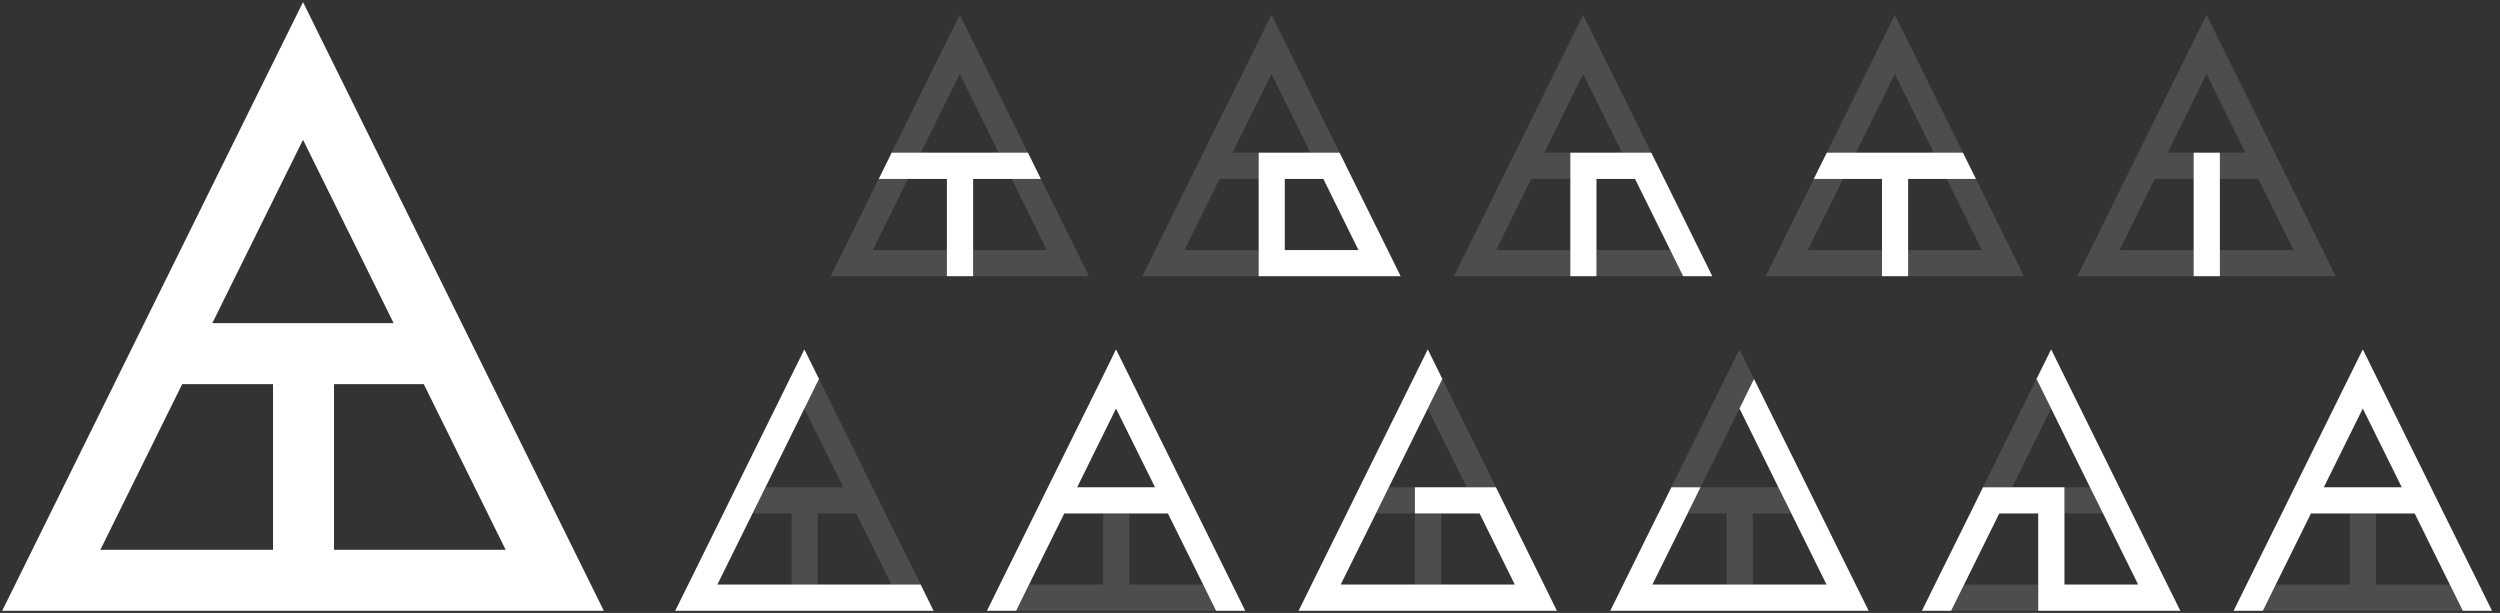 <?xml version="1.0" encoding="UTF-8"?>
<svg width="155px" height="38px" viewBox="0 0 155 38" version="1.1" xmlns="http://www.w3.org/2000/svg" xmlns:xlink="http://www.w3.org/1999/xlink">
    <rect x="0" y="0" width="155" height="38" fill="#333333" stroke="none"/>
    <title>tonti-logo-hor-white</title>
    <g id="Page-1" stroke="none" stroke-width="1" fill="none" fill-rule="evenodd">
        <g id="(D)-42n-Main" transform="translate(-937, -2609)" fill="#FFFFFF" fill-rule="nonzero">
            <g id="Group-4" transform="translate(0, 2561)">
                <g id="tonti-logo-hor-white" transform="translate(937, 48)">
                    <path d="M35.57,34.089 L30.492,23.817 L28.623,20.034 L20.894,4.398 L18.787,0.132 L16.676,4.398 L8.946,20.034 L7.077,23.817 L2.003,34.089 L0.135,37.868 L37.438,37.868 L35.57,34.089 Z M18.787,8.667 L24.405,20.034 L13.164,20.034 L18.787,8.667 Z M6.221,34.089 L11.296,23.817 L16.927,23.817 L16.927,34.089 L6.221,34.089 Z M20.709,34.089 L20.709,23.817 L26.274,23.817 L31.352,34.089 L20.709,34.089 Z" id="Shape"></path>
                    <g id="Group" transform="translate(41.694, 0.792)">
                        <g id="Path" transform="translate(9.764, 0)">
                            <polygon opacity="0.13" points="7.249 14.712 7.249 16.333 0.04 16.333 0.841 14.712 3.025 10.3 4.834 10.3 2.656 14.712"></polygon>
                            <polygon opacity="0.13" points="12.274 8.674 10.459 8.674 8.05 3.793 5.635 8.674 3.826 8.674 7.142 1.959 8.05 0.132 8.957 1.959"></polygon>
                            <polygon opacity="0.13" points="16.059 16.333 8.876 16.333 8.876 14.712 13.444 14.712 11.266 10.3 13.075 10.3 15.258 14.712"></polygon>
                            <polygon points="13.075 10.3 8.876 10.3 8.876 16.333 7.249 16.333 7.249 10.3 3.025 10.3 3.826 8.674 12.274 8.674"></polygon>
                        </g>
                        <g transform="translate(29.028, 0)">
                            <polygon id="Path" opacity="0.13" points="12.333 8.674 10.525 8.674 8.109 3.793 5.694 8.674 7.315 8.674 7.315 10.3 4.893 10.3 2.715 14.712 7.315 14.712 7.315 16.333 0.1 16.333 0.907 14.712 3.084 10.3 3.885 8.674 7.202 1.959 8.109 0.132 9.017 1.959"></polygon>
                            <path d="M15.318,14.712 L13.134,10.3 L12.333,8.674 L7.315,8.674 L7.315,16.333 L16.119,16.333 L15.318,14.712 Z M8.935,14.712 L8.935,10.3 L11.326,10.3 L13.503,14.712 L8.935,14.712 Z" id="Shape"></path>
                        </g>
                        <g id="Path" transform="translate(48.292, 0)">
                            <polygon opacity="0.13" points="12.392 8.674 10.584 8.674 8.168 3.793 5.759 8.674 7.374 8.674 7.374 10.3 4.952 10.3 2.775 14.712 7.374 14.712 7.374 16.333 0.159 16.333 0.966 14.712 3.144 10.3 3.945 8.674 7.261 1.959 8.168 0.132 9.076 1.959"></polygon>
                            <polygon opacity="0.13" points="14.37 16.333 8.995 16.333 8.995 14.712 13.569 14.712"></polygon>
                            <polygon points="16.178 16.333 14.37 16.333 13.569 14.712 11.385 10.3 8.995 10.3 8.995 16.333 7.374 16.333 7.374 8.674 12.392 8.674 13.2 10.3 15.377 14.712"></polygon>
                        </g>
                        <g id="Path" transform="translate(67.556, 0)">
                            <polygon opacity="0.13" points="7.433 14.712 7.433 16.333 0.225 16.333 1.026 14.712 3.204 10.3 5.018 10.3 2.834 14.712"></polygon>
                            <polygon opacity="0.13" points="12.452 8.674 10.644 8.674 8.228 3.793 5.819 8.674 4.011 8.674 7.327 1.959 8.228 0.132 9.135 1.959"></polygon>
                            <polygon opacity="0.13" points="16.238 16.333 9.054 16.333 9.054 14.712 13.629 14.712 11.445 10.3 13.259 10.3 15.437 14.712"></polygon>
                            <polygon points="13.259 10.3 9.054 10.3 9.054 16.333 7.433 16.333 7.433 10.3 3.204 10.3 4.011 8.674 12.452 8.674"></polygon>
                        </g>
                        <g transform="translate(87.083, 0)">
                            <polygon id="Path" opacity="0.13" points="8.856 14.712 13.424 14.712 11.246 10.3 8.856 10.3 8.856 8.674 10.439 8.674 8.03 3.793 5.614 8.674 7.229 8.674 7.229 10.3 4.813 10.3 2.63 14.712 7.229 14.712 7.229 16.333 0.02 16.333 0.821 14.712 2.999 10.3 3.806 8.674 7.123 1.959 8.03 0.132 8.931 1.959 12.254 8.674 13.055 10.3 15.232 14.712 16.033 16.333 8.856 16.333"></polygon>
                            <rect id="Rectangle" x="7.229" y="8.674" width="1.627" height="7.659"></rect>
                        </g>
                        <g id="Path" transform="translate(0, 20.847)">
                            <polygon opacity="0.13" points="15.386 14.602 13.572 14.602 11.394 10.197 9.003 10.197 9.003 14.602 7.383 14.602 7.383 10.197 4.961 10.197 5.768 8.57 10.593 8.57 8.177 3.689 9.084 1.856 12.401 8.57 13.202 10.197"></polygon>
                            <polygon points="16.187 16.229 0.168 16.229 0.975 14.602 3.152 10.197 3.953 8.57 7.27 1.856 8.177 0.022 9.084 1.856 8.177 3.689 5.768 8.57 4.961 10.197 2.784 14.602 15.386 14.602"></polygon>
                        </g>
                        <g transform="translate(19.264, 20.847)">
                            <path d="M15.445,14.602 L13.268,10.197 L12.46,8.57 L9.144,1.856 L8.236,0.022 L7.336,1.856 L4.013,8.57 L3.212,10.197 L1.034,14.602 L0.233,16.229 L2.042,16.229 L2.843,14.602 L5.026,10.197 L11.453,10.197 L13.636,14.602 L14.438,16.229 L16.246,16.229 L15.445,14.602 Z M5.827,8.57 L8.236,3.689 L10.652,8.57 L5.827,8.57 Z" id="Shape"></path>
                            <polygon id="Path" opacity="0.13" points="14.438 16.229 2.041 16.229 2.842 14.602 7.442 14.602 7.442 10.197 9.063 10.197 9.063 14.602 13.636 14.602"></polygon>
                        </g>
                        <g transform="translate(38.792, 20.847)">
                            <polygon id="Path" opacity="0.13" points="12.262 8.57 10.447 8.57 8.038 3.689 8.94 1.856"></polygon>
                            <polygon id="Path" points="16.042 16.229 0.028 16.229 0.829 14.602 3.007 10.197 3.808 8.57 7.131 1.856 8.038 0.022 8.94 1.856 8.038 3.689 5.623 8.57 4.822 10.197 2.638 14.602 13.432 14.602 11.248 10.197 7.237 10.197 7.237 8.57 12.262 8.57 13.063 10.197 15.241 14.602"></polygon>
                            <polygon id="Path" opacity="0.13" points="7.237 8.57 7.237 10.197 4.822 10.197 5.623 8.57"></polygon>
                            <rect id="Rectangle" opacity="0.13" x="7.237" y="10.197" width="1.627" height="4.405"></rect>
                        </g>
                        <g id="Path" transform="translate(58.056, 20.847)">
                            <polygon opacity="0.13" points="8.999 1.856 8.098 3.689 5.682 8.57 3.874 8.57 7.191 1.856 8.098 0.022"></polygon>
                            <polygon opacity="0.13" points="11.314 10.197 8.924 10.197 8.924 14.602 7.297 14.602 7.297 10.197 4.881 10.197 5.682 8.57 10.507 8.57"></polygon>
                            <polygon points="16.108 16.229 0.088 16.229 0.889 14.602 3.067 10.197 3.073 10.197 3.874 8.57 5.682 8.57 4.881 10.197 2.698 14.602 13.492 14.602 11.314 10.197 10.507 8.57 8.098 3.689 8.999 1.856 12.322 8.57 13.123 10.197 15.3 14.602"></polygon>
                        </g>
                        <g id="Path" transform="translate(77.319, 20.847)">
                            <polygon opacity="0.13" points="8.157 3.689 5.742 8.57 3.933 8.57 7.25 1.856"></polygon>
                            <polygon opacity="0.13" points="11.374 10.197 8.983 10.197 8.983 8.57 10.566 8.57"></polygon>
                            <polygon opacity="0.13" points="7.356 14.602 7.356 16.229 1.956 16.229 2.763 14.602"></polygon>
                            <polygon points="16.167 16.229 7.356 16.229 7.356 10.197 4.941 10.197 2.763 14.602 1.956 16.229 0.148 16.229 0.948 14.602 3.133 10.197 3.933 8.57 8.983 8.57 8.983 14.602 13.551 14.602 11.374 10.197 10.566 8.57 8.157 3.689 7.25 1.856 8.157 0.022 9.065 1.856 12.381 8.57 13.182 10.197 15.36 14.602"></polygon>
                        </g>
                        <g transform="translate(96.583, 20.847)">
                            <path d="M15.425,14.602 L13.241,10.197 L12.44,8.57 L9.124,1.856 L8.217,0.022 L7.31,1.856 L3.993,8.57 L3.192,10.197 L1.009,14.602 L0.208,16.229 L2.022,16.229 L2.823,14.602 L5.001,10.197 L11.434,10.197 L13.611,14.602 L14.419,16.229 L16.227,16.229 L15.425,14.602 Z M5.801,8.57 L8.216,3.689 L10.632,8.57 L5.801,8.57 Z" id="Shape"></path>
                            <polygon id="Path" opacity="0.13" points="14.418 16.229 2.022 16.229 2.823 14.602 7.422 14.602 7.422 10.197 9.042 10.197 9.042 14.602 13.611 14.602"></polygon>
                        </g>
                    </g>
                </g>
            </g>
        </g>
    </g>
</svg>